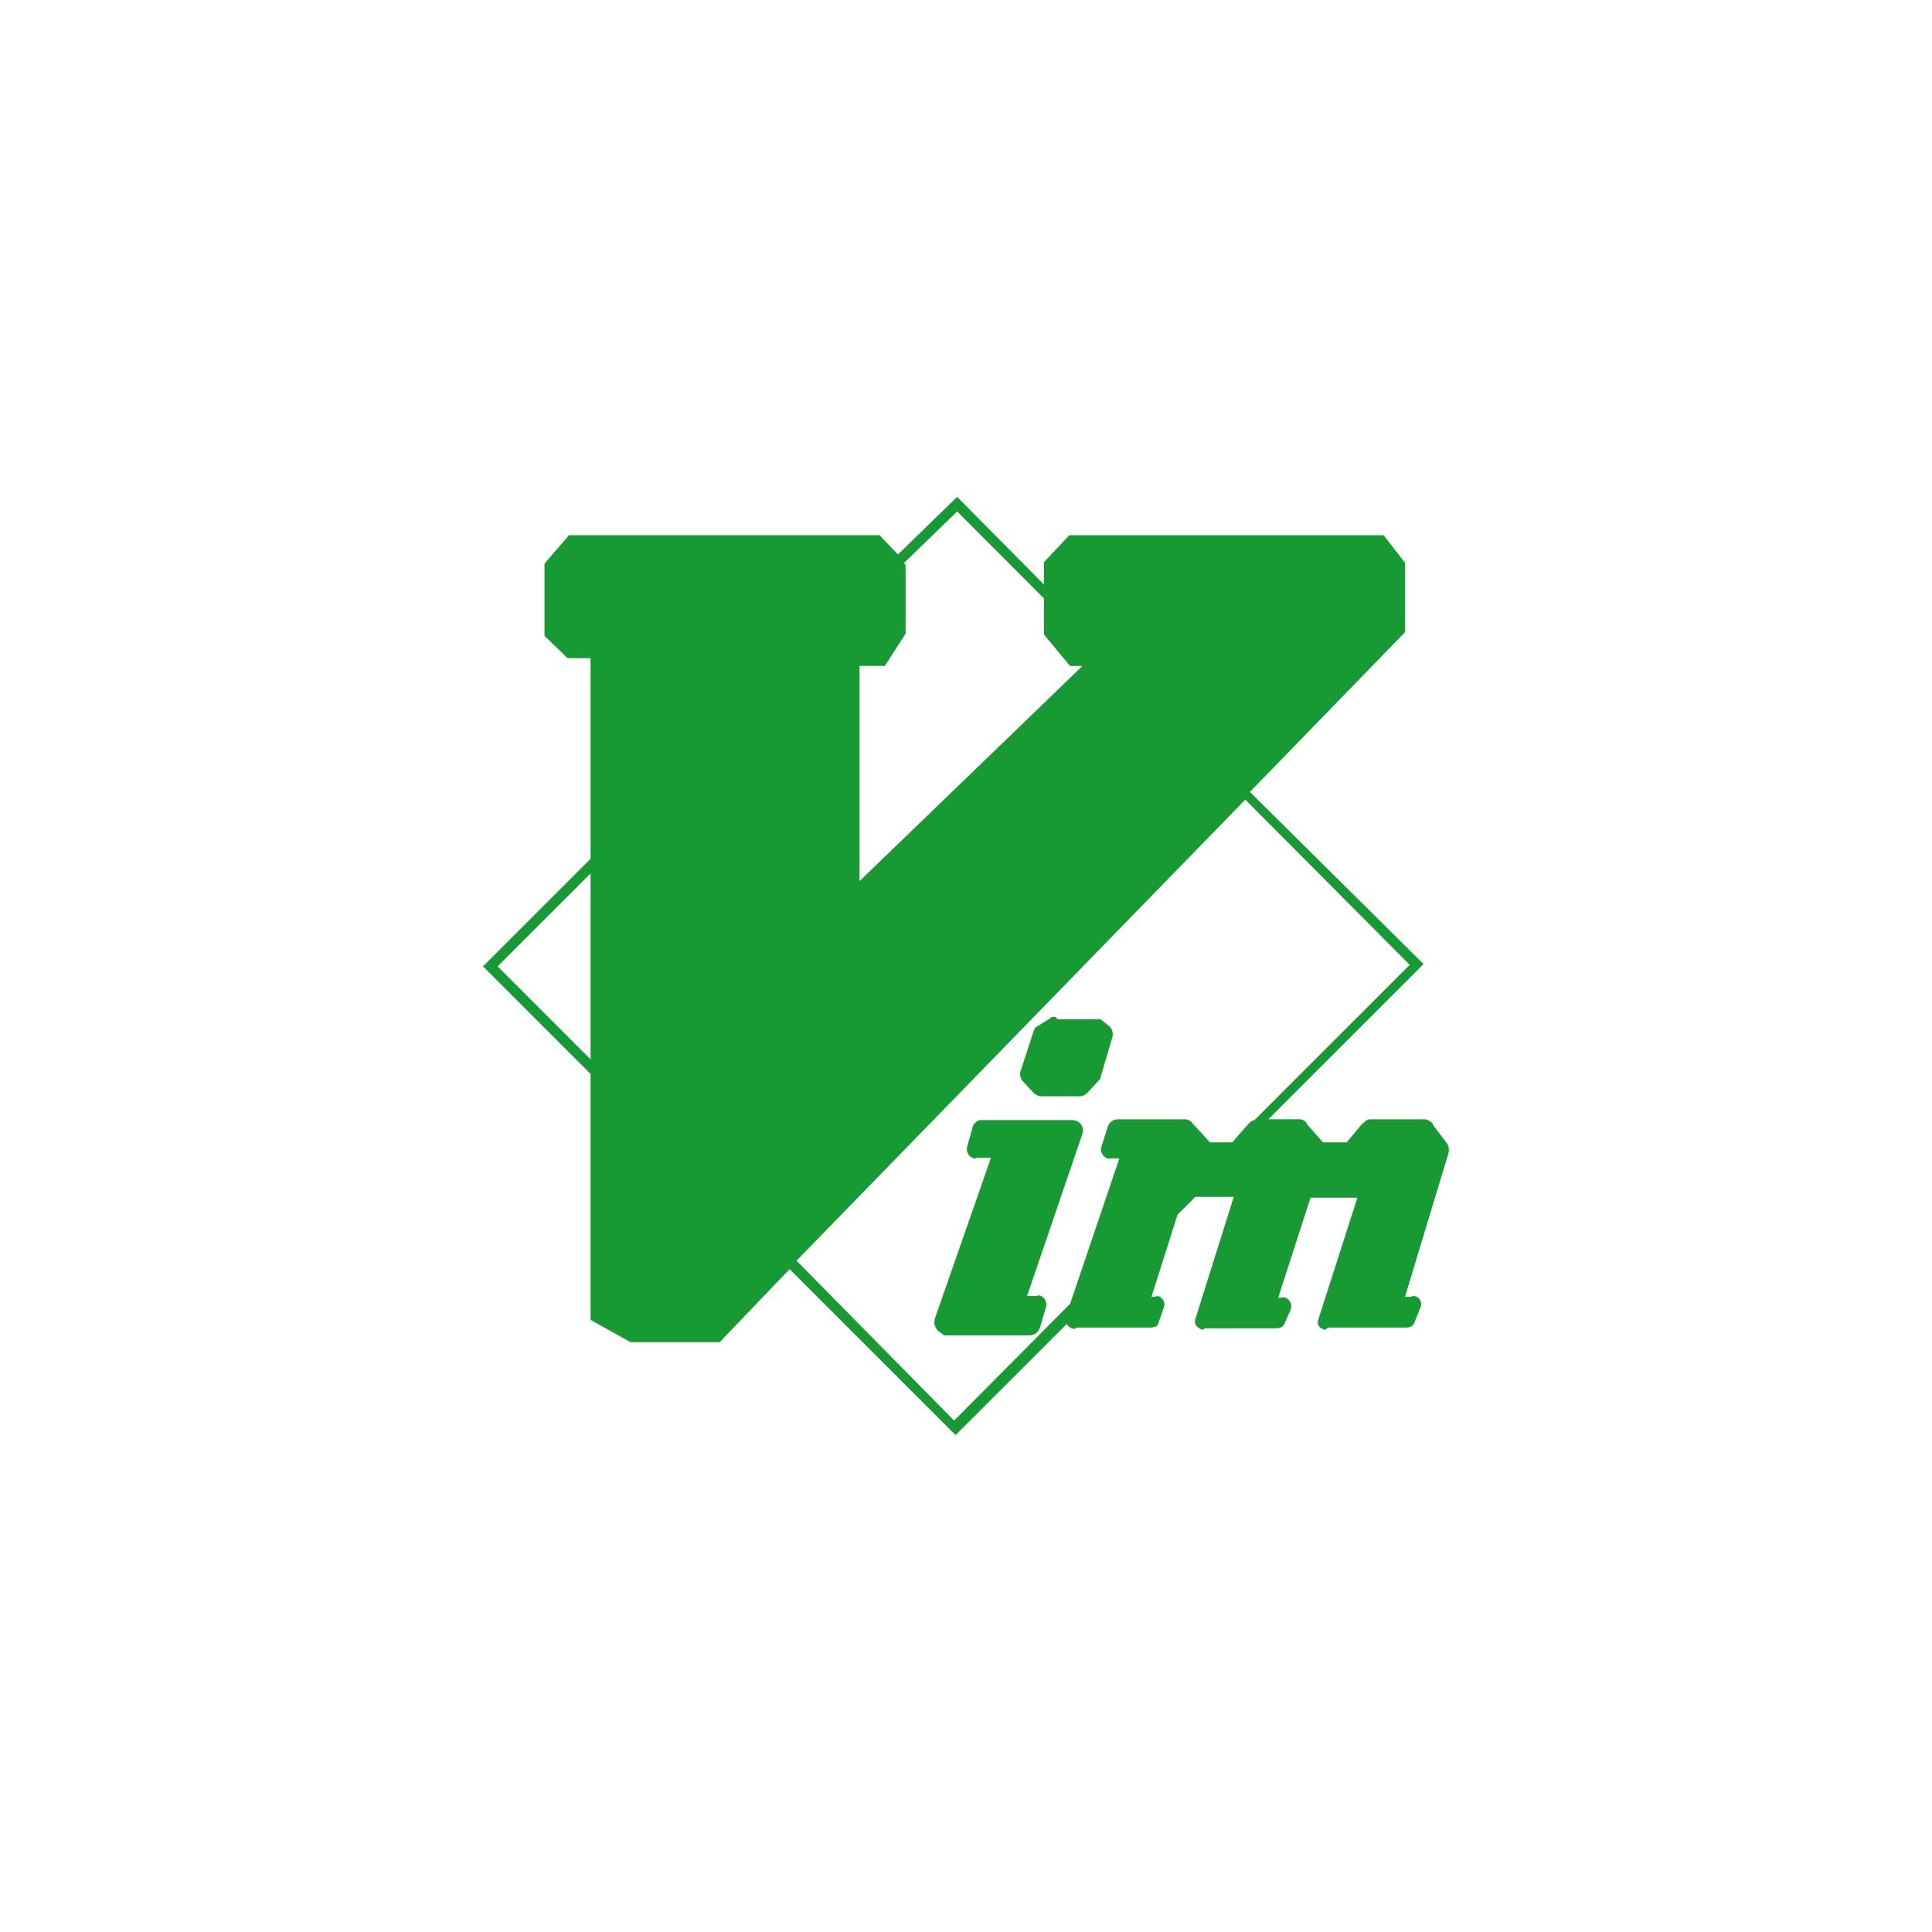 <?xml version="1.0" encoding="utf-8"?>
<svg xmlns="http://www.w3.org/2000/svg" id="Layer_1" data-name="Layer 1" viewBox="0 0 100 100">
  <defs>
    <style>.cls-1{fill:none;}.cls-2{fill:#179a33;}</style>
  </defs>
  <title>logo-vim</title>
  <rect class="cls-1" width="100" height="100"/>
  <path class="cls-2" d="M53.478,56.543a.652.652,0,0,0,.358.2h2.108a.645.645,0,0,0,.358-.2l.557-.6a.342.342,0,0,0,.12-.238l.6-2.029a.573.573,0,0,0-.119-.517l-.438-.358c-.079-.079-.238-.04-.358-.04H54.751l-.079-.079-.04-.04c-.08,0-.159-.04-.239.04l-.755.477c-.08,0-.12.2-.16.278l-.636,1.949a.557.557,0,0,0,.119.6l.517.557Zm.319,10.5-.159.04H53.16l2.864-8.392a.531.531,0,0,0-.318-.676l-.159-.04H50.734a.512.512,0,0,0-.4.4l-.278.994a.5.5,0,0,0,.4.6l.119-.039h.716l-2.9,8.313a.645.645,0,0,0,.319.755l.159.12h4.454a.589.589,0,0,0,.517-.438l.279-.955a.5.5,0,0,0-.318-.676Zm21.12-7.835-.756-.995v-.039a.6.6,0,0,0-.4-.239H70.9c-.159,0-.279.159-.4.239l-.8.954H68.473l-.835-.954v-.04a.489.489,0,0,0-.4-.2H65.649L73.684,49.9l-8.989-8.91,8.034-8.273v-3.58l-1.113-1.432H55.348L54.035,29.1v1.153l-4.494-4.534L46.478,28.7l-.954-1H29.455l-1.273,1.472v3.739l1.193,1.153h1.193V44.451L25,50.02l5.568,5.568V68.316l2.069,1.154h4.614l3.619-3.779,8.591,8.591,5.768-5.767c.039.159.159.2.358.278l.159-.079h3.738c.239,0,.438-.04.478-.239l.278-.795a.449.449,0,0,0-.318-.6l-.159.04H59.6l1.352-4.256.915-.915H63.86l-1.989,6.324c-.08.279.079.438.358.557l.159-.079h3.619c.2,0,.4-.04.478-.239L66.8,67.8a.484.484,0,0,0-.279-.636c-.039-.04-.119,0-.2,0h-.16l1.671-5.171h2.426l-2.028,6.324c-.08.279.079.438.358.517l.159-.119h3.977c.2,0,.4-.04.478-.239l.318-.795a.427.427,0,0,0-.318-.6c-.04-.04-.12.04-.2.04h-.279l2.228-7.358a.662.662,0,0,0-.04-.557ZM49.541,26.473l4.494,4.5v1.869l1.353,1.631h.636L44.489,45.605V34.468H45.8l1.074-1.67v-3.54l-.08-.12ZM25.756,50.02l4.812-4.813v9.626ZM41.228,65.253,64.456,41.389l8.512,8.551-8.035,8.035h-.039a.712.712,0,0,0-.279.2l-.835.954H62.627l-.875-.954a.527.527,0,0,0-.4-.239h-3.5a.548.548,0,0,0-.517.4l-.319.994a.5.5,0,0,0,.319.636h.6l-2.545,7.518-6.006,6.046Z"/>
</svg>